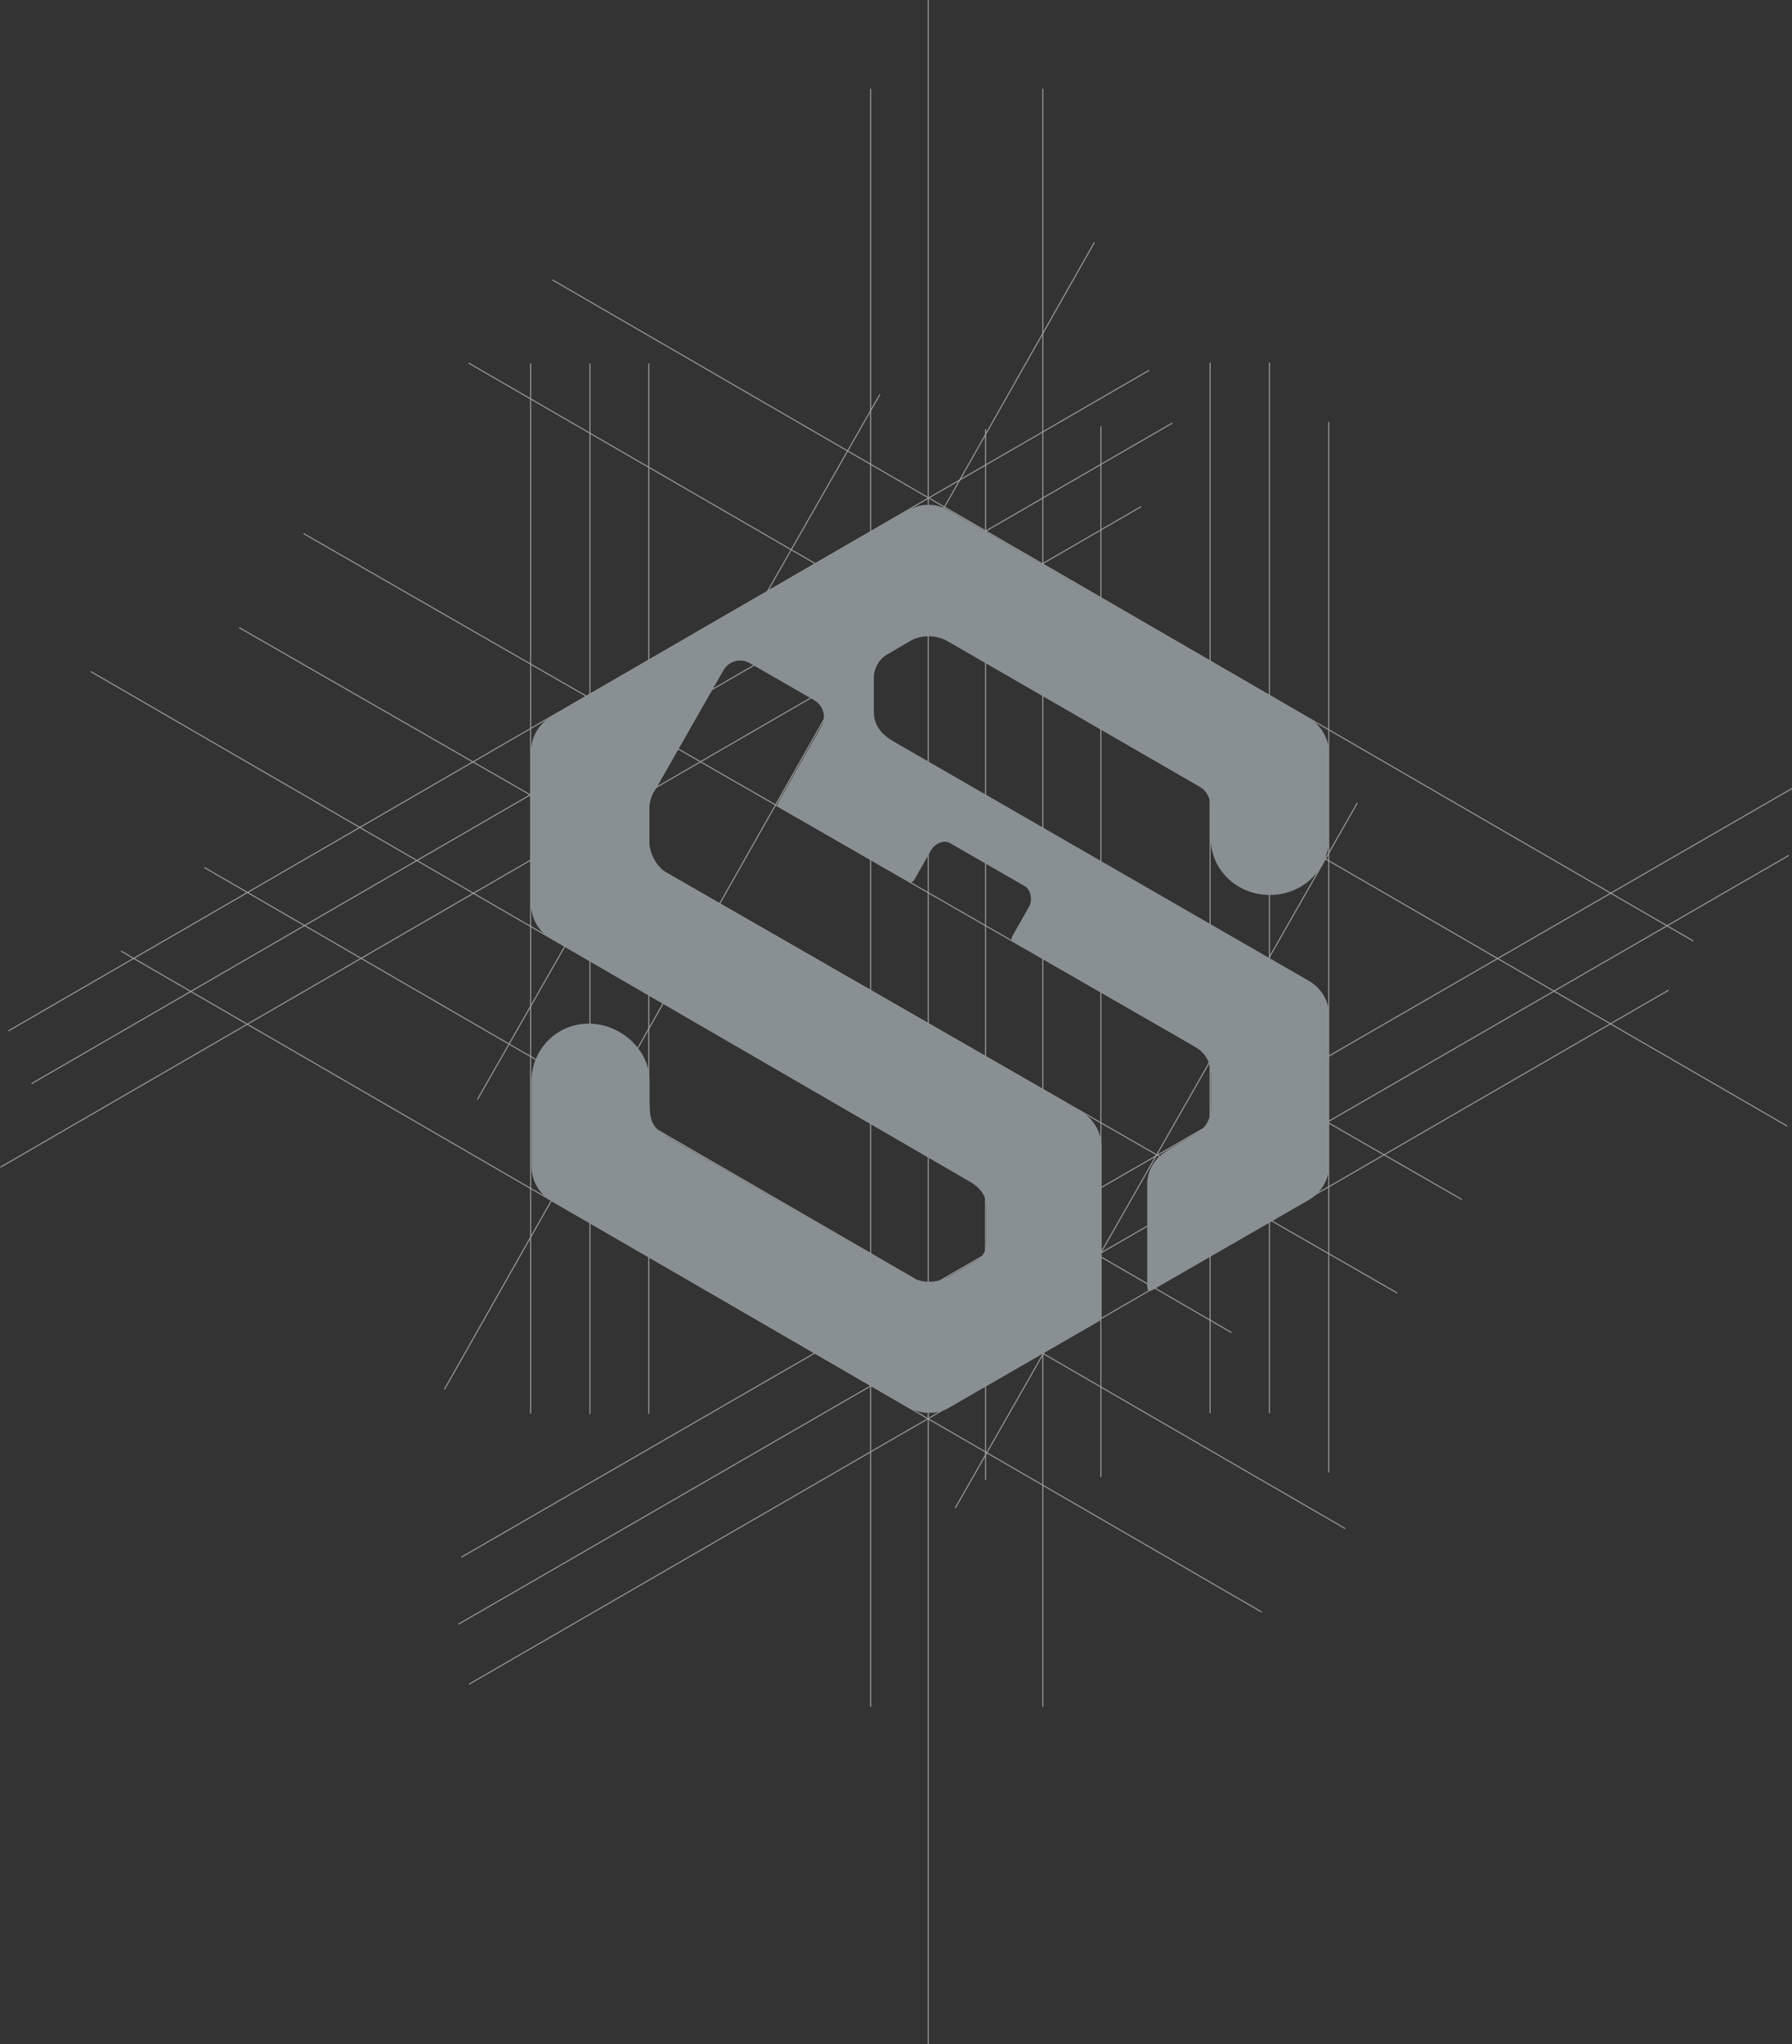 <?xml version="1.0" encoding="UTF-8"?>
<!-- Generator: Adobe Illustrator 27.3.1, SVG Export Plug-In . SVG Version: 6.00 Build 0)  -->
<svg xmlns="http://www.w3.org/2000/svg" xmlns:xlink="http://www.w3.org/1999/xlink" version="1.1" id="Calque_2_00000031183656212120913570000012241437156419313797_" x="0px" y="0px" viewBox="0 0 444.4 506.8" style="enable-background:new 0 0 444.4 506.8;" xml:space="preserve">
<rect x="0" y="0" width="444.4" height="506.8" fill="#333333" stroke="none"/>
<style type="text/css">
	.st0{fill:#FFFFFF;stroke:#9D9D9C;stroke-miterlimit:10;}
	.st1{fill:none;stroke:#9D9D9C;stroke-width:0.25;stroke-miterlimit:10;}
	.st2{clip-path:url(#SVGID_00000028296104144061424530000014156997365948541095_);}
	.st3{fill:#899094;}
</style>
<g id="Calque_1-2">
	<path class="st0" d="M148.6,190.2L148.6,190.2c0-0.1,0.1-0.1,0.1-0.2L148.6,190.2z"></path>
	<path class="st1" d="M148.6,190.2L148.6,190.2c0-0.1,0.1-0.1,0.1-0.2L148.6,190.2z"></path>
	<line class="st1" x1="110.2" y1="344.5" x2="271.4" y2="60.1"></line>
	<line class="st1" x1="362.5" y1="297.4" x2="75.3" y2="132.3"></line>
	<line class="st1" x1="346.5" y1="320.6" x2="59.3" y2="155.6"></line>
	<line class="st1" x1="236.9" y1="373.9" x2="336.6" y2="199.1"></line>
	<line class="st1" x1="118.4" y1="272.6" x2="218.2" y2="97.8"></line>
	<line class="st1" x1="312.9" y1="399.7" x2="30" y2="235.8"></line>
	<line class="st1" x1="333.6" y1="379" x2="50.7" y2="215.1"></line>
	<line class="st1" x1="305.4" y1="330.4" x2="22.5" y2="166.5"></line>
	<line class="st1" x1="443.2" y1="279.2" x2="116.2" y2="90"></line>
	<line class="st1" x1="419.9" y1="233.3" x2="137" y2="69.4"></line>
	<line class="st1" x1="7.8" y1="268.7" x2="290.7" y2="104.9"></line>
	<line class="st1" x1="2.1" y1="255.6" x2="285" y2="91.8"></line>
	<line class="st1" x1="116.3" y1="417.6" x2="413.8" y2="245.5"></line>
	<line class="st1" x1="0.1" y1="289.4" x2="283" y2="125.6"></line>
	<line class="st1" x1="113.7" y1="402.7" x2="443.6" y2="212.1"></line>
	<line class="st1" x1="114.4" y1="386.1" x2="444.4" y2="195.5"></line>
	<line class="st1" x1="244.4" y1="366.9" x2="244.4" y2="106.4"></line>
	<line class="st1" x1="273" y1="366.2" x2="273" y2="105.7"></line>
	<line class="st1" x1="329.5" y1="365.1" x2="329.5" y2="104.6"></line>
	<line class="st1" x1="314.8" y1="350.4" x2="314.8" y2="89.9"></line>
	<line class="st1" x1="300.1" y1="350.4" x2="300.1" y2="89.9"></line>
	<line class="st1" x1="131.6" y1="350.5" x2="131.6" y2="90.1"></line>
	<line class="st1" x1="215.9" y1="423.2" x2="215.9" y2="22"></line>
	<line class="st1" x1="258.6" y1="423.2" x2="258.6" y2="22"></line>
	<line class="st1" x1="230.2" y1="506.8" x2="230.2" y2="0"></line>
	<line class="st1" x1="146.3" y1="350.6" x2="146.3" y2="90.1"></line>
	<line class="st1" x1="160.9" y1="350.6" x2="160.9" y2="90.1"></line>
	<g>
		<defs>
			<rect id="SVGID_1_" x="131.6" y="125.2" width="197.9" height="225.1"></rect>
		</defs>
		<clipPath id="SVGID_00000084528781658558465190000012069271064601583263_">
			<use xlink:href="#SVGID_1_" style="overflow:visible;"></use>
		</clipPath>
		<g style="clip-path:url(#SVGID_00000084528781658558465190000012069271064601583263_);">
			<path class="st3" d="M324.5,178l-89.3-51.5c-3.1-1.8-6.8-1.8-9.9,0l-29.6,17l0.1-0.1l-59.2,34.4c-3.1,1.8-4.9,5-4.9,8.6v37.8     c0,3.6,1.9,6.8,5,8.6l102.9,59.6c3.1,1.8,5,3.5,5,7v8.9c0,1.7-0.9,3.4-2.4,4.2l-6.9,4c-3.1,1.8-6.9,1.7-9.9-0.1l-60.1-34.7     c-3.6-2.3-4.2-3.6-4.2-8.6c0-0.6,0-2.1,0-5c0-8-7.3-14.2-14.9-14.3c-8-0.1-14.4,6.3-14.4,14.3c0,0.1,0,21.1,0,21.1     c0,3.5,1.9,6.8,4.9,8.6l88.8,51.2c3.1,1.8,6.9,1.8,9.9,0l37.3-21.5c0.3-0.2,0.5-0.5,0.5-0.9v-42.1c0-3.5-1.9-7.1-5-8.8     l-102.2-58.8c-3.1-1.8-5-5.1-5-8.6v-7.4c0-1.7,0.4-3.3,1.2-4.7l0,0l0.1-0.1c0-0.1,0.1-0.1,0.1-0.1l17-29.8     c1.3-2.3,4.2-3.1,6.5-1.8l16,9.2c2.3,1.3,3.1,4.2,1.8,6.5l-10.8,19c-0.2,0.3-0.1,0.7,0.2,0.9c0,0,27,15.6,32.2,18.6     c0.5,0.3,1.1,0.1,1.4-0.4l4.2-7.4c0.9-1.6,3.2-2.7,4.8-1.7l18.4,10.6c1.6,0.9,2,3.5,1.1,5.1l-4.2,7.4c-0.3,0.5-0.1,1.1,0.4,1.4     l44.6,25.7c3.1,1.8,4.3,4.1,4.3,7.6l0,7.9c0,2.5-1.3,4.9-3.5,6.1l-7.2,4.3c-3.1,1.8-5.1,4.8-5.1,8.4v25.4c0,1,0.5,1.3,1.4,0.8     l38.7-22.3c3.1-1.8,5-5.1,5-8.6v-37.1c0-3.6-1.9-6.8-5-8.6l-102.9-59.3c-3.1-1.8-5-4-5-7.5v-8.3c0-2.4,1.3-4.7,3.4-5.9l5.2-3.1     c3.1-1.8,6.9-1.8,9.9,0l62.1,35.8c1.8,1,2.9,2.9,2.9,5c0,0,0,6.8,0,7.7c0,8.1,6.6,14.3,14.7,14.3s14.7-6.2,14.7-14.3l0,0v-21     C329.5,183,327.6,179.8,324.5,178"></path>
		</g>
	</g>
</g>
</svg>
